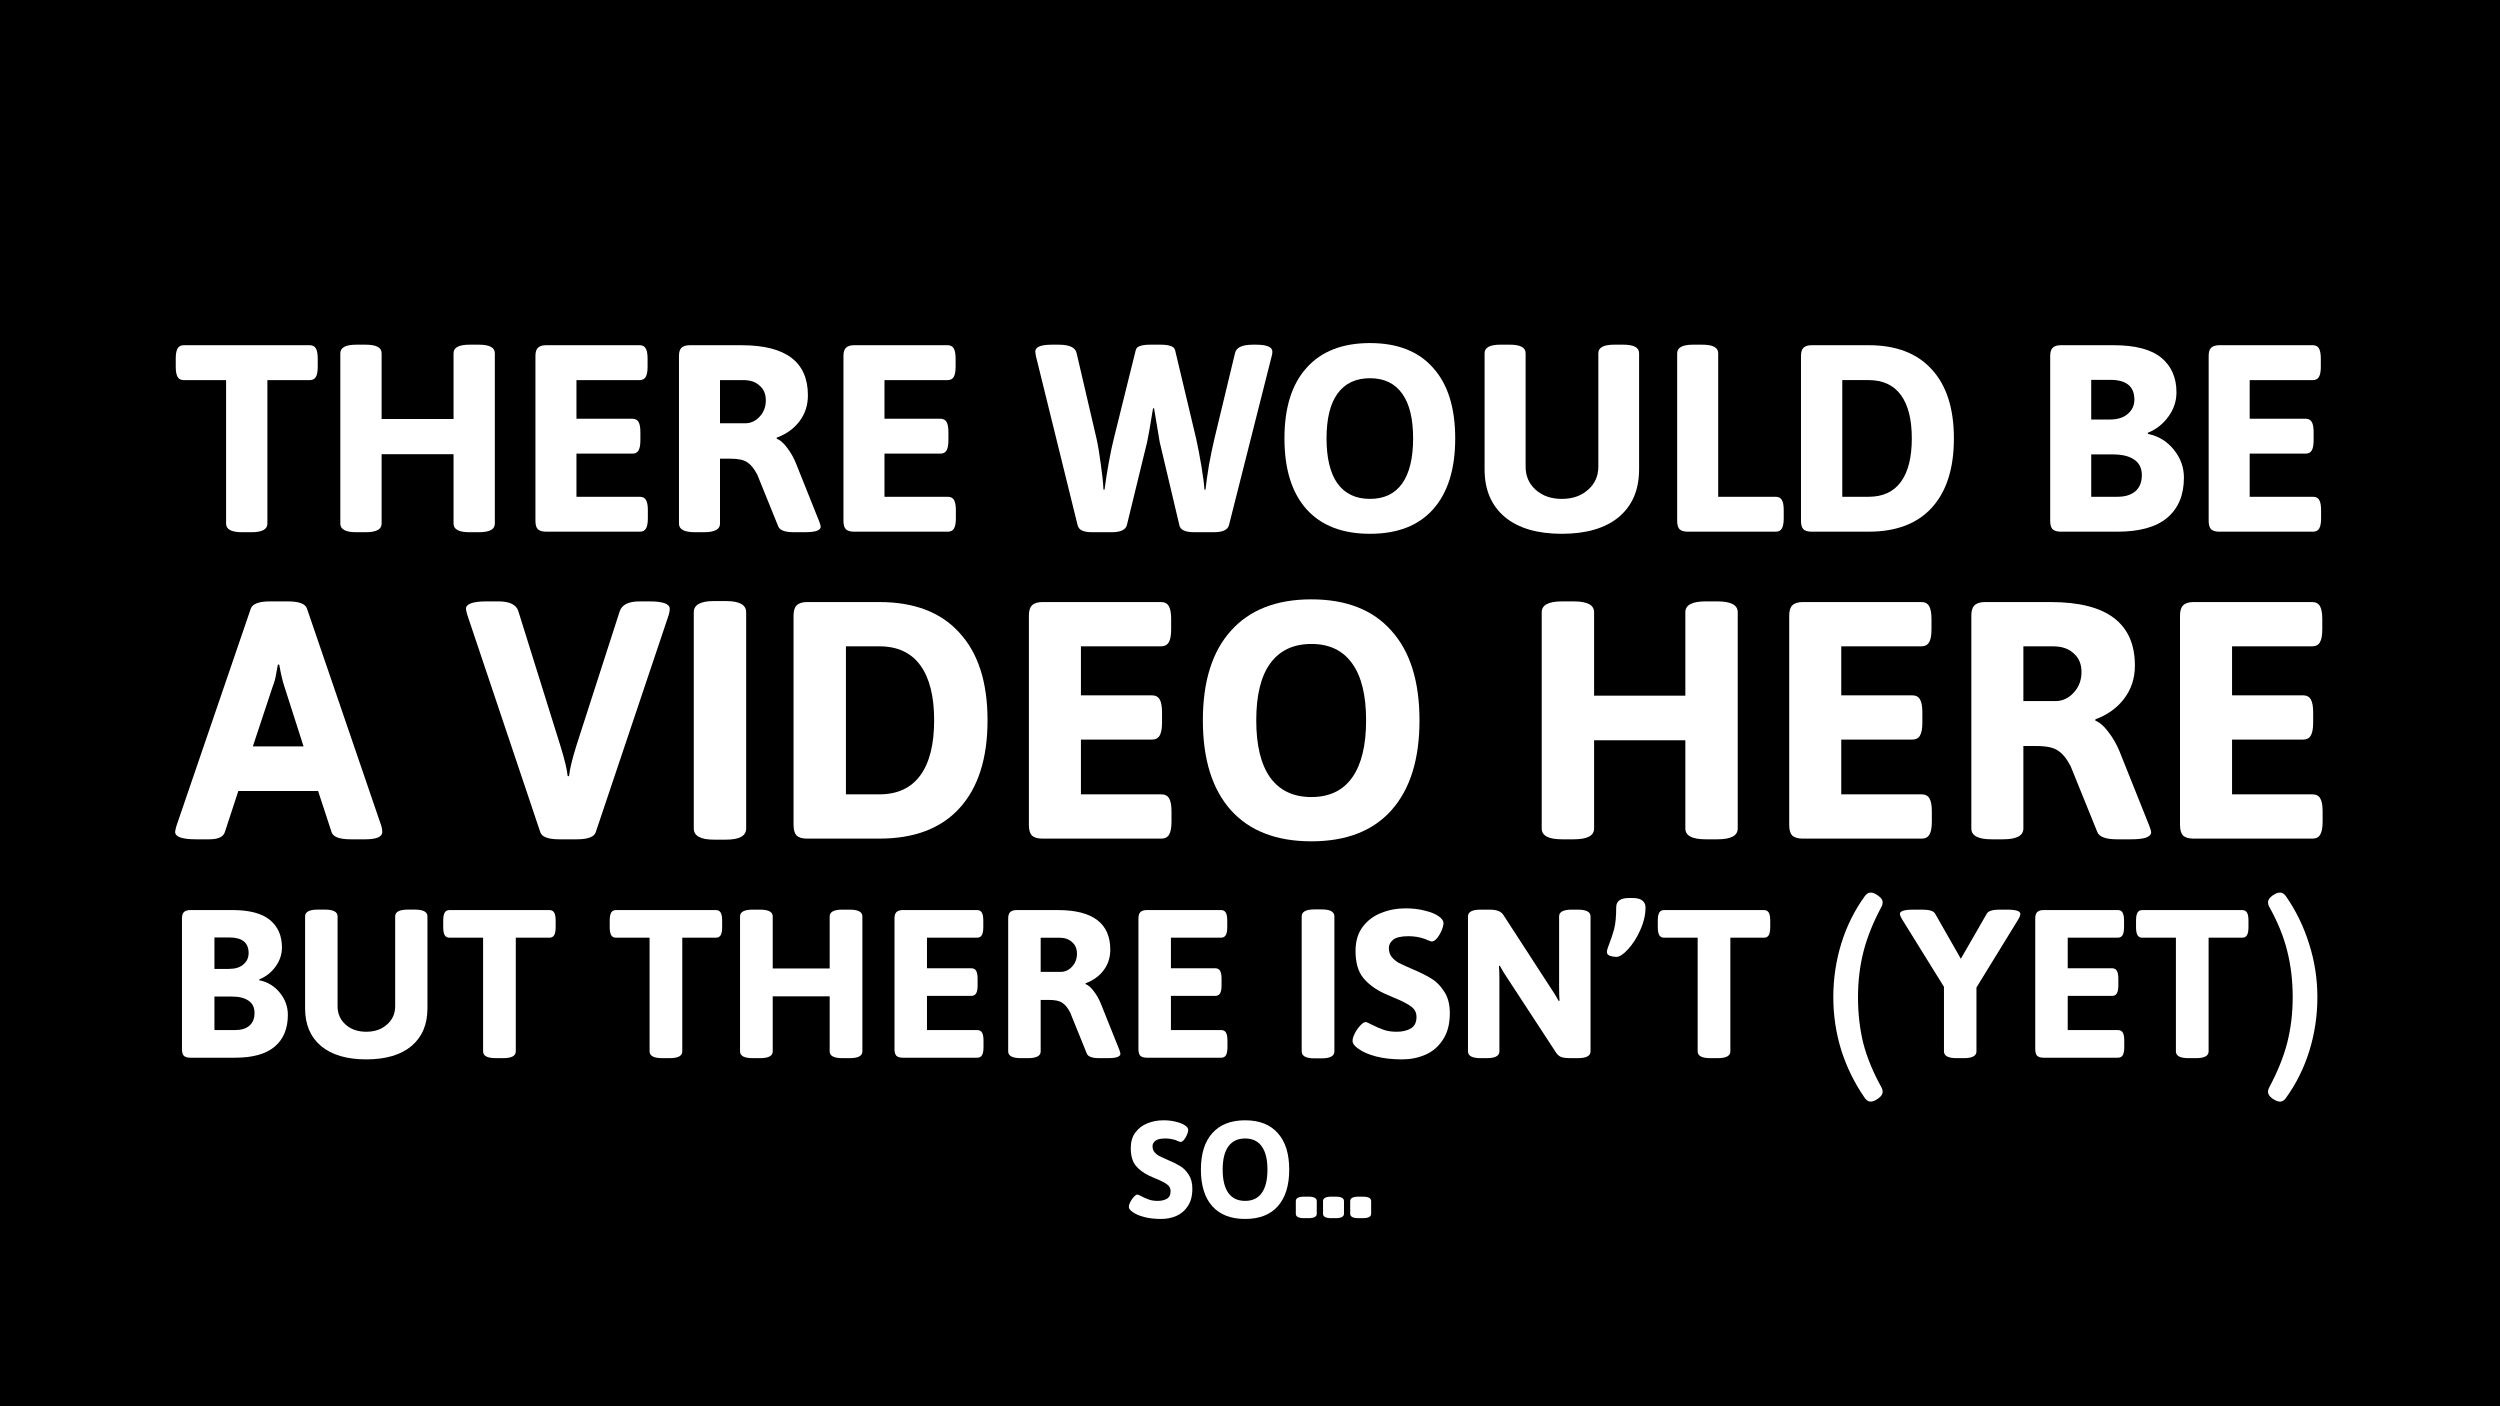 <svg width="1920" height="1080" version="1.1" viewBox="0 0 508 285.75" xmlns="http://www.w3.org/2000/svg">
 <g transform="translate(0 -11.25)">
  <rect y="11.25" width="508" height="285.75" ry="0" stroke-width="0"/>
  <g transform="translate(0 -2.555)"></g>
  <g transform="translate(.316 -2.703)" fill="#fff">
   <g stroke-width="1.353" aria-label="THERE WOULD BE">
    <path d="m48.874 122.1q-3.248 0-3.248-1.732v-29.176h-8.607q-0.866 0-1.245-0.65-0.379-0.65-0.379-2.057v-1.678q0-1.407 0.379-2.057 0.379-0.65 1.245-0.65h25.603q0.866 0 1.245 0.65 0.379 0.65 0.379 2.057v1.678q0 1.407-0.379 2.057-0.379 0.65-1.245 0.65h-8.607v29.176q0 1.732-3.248 1.732z"/>
    <path d="m72.086 122.1q-3.248 0-3.248-1.732v-34.643q0-1.732 3.248-1.732h1.895q3.248 0 3.248 1.732v13.37h14.615v-13.37q0-1.732 3.248-1.732h1.895q3.248 0 3.248 1.732v34.643q0 1.732-3.248 1.732h-1.895q-3.248 0-3.248-1.732v-14.128h-14.615v14.128q0 1.732-3.248 1.732z"/>
    <path d="m110.65 121.99q-1.137 0-1.678-0.487-0.487-0.541-0.487-1.678v-33.56q0-1.137 0.487-1.624 0.541-0.541 1.678-0.541h18.999q0.866 0 1.245 0.65 0.379 0.65 0.379 2.057v1.678q0 1.407-0.379 2.057-0.379 0.65-1.245 0.65h-12.829v7.849h11.367q0.866 0 1.245 0.65 0.379 0.65 0.379 2.057v1.678q0 1.407-0.379 2.057-0.379 0.65-1.245 0.65h-11.367v8.769h12.883q0.866 0 1.245 0.65t0.379 2.057v1.678q0 1.407-0.379 2.057t-1.245 0.65z"/>
    <path d="m140.9 122.1q-3.248 0-3.248-1.732v-34.101q0-1.137 0.487-1.624 0.541-0.541 1.678-0.541h10.555q13.478 0 13.478 10.176 0 3.031-1.732 5.305-1.678 2.219-4.601 3.302v0.217q1.028 0.379 2.111 1.84 1.083 1.407 1.786 3.139l4.763 11.908q0.271 0.704 0.271 1.028 0 0.487-0.812 0.812-0.812 0.271-2.436 0.271h-2.219q-2.652 0-3.139-1.137l-4.276-10.555q-0.92-1.786-2.003-2.49-1.028-0.758-3.464-0.758h-2.111v13.208q0 1.732-3.248 1.732zm10.23-22.139q1.678 0 2.923-1.353t1.245-3.302q0-1.895-1.245-2.977-1.191-1.137-3.302-1.137h-4.763v8.769z"/>
    <path d="m173.24 121.99q-1.137 0-1.678-0.487-0.487-0.541-0.487-1.678v-33.56q0-1.137 0.487-1.624 0.541-0.541 1.678-0.541h18.999q0.866 0 1.245 0.65 0.379 0.65 0.379 2.057v1.678q0 1.407-0.379 2.057-0.379 0.65-1.245 0.65h-12.829v7.849h11.367q0.866 0 1.245 0.65 0.379 0.65 0.379 2.057v1.678q0 1.407-0.379 2.057-0.379 0.65-1.245 0.65h-11.367v8.769h12.883q0.866 0 1.245 0.65 0.379 0.65 0.379 2.057v1.678q0 1.407-0.379 2.057-0.379 0.65-1.245 0.65z"/>
    <path d="m221.69 122.1q-1.353 0-2.111-0.325-0.704-0.325-0.92-1.083l-8.498-34.48q-0.108-0.65-0.108-0.812 0-1.407 3.356-1.407h1.407q3.248 0 3.627 1.678l4.06 17.43q0.487 2.219 0.866 5.196 0.433 2.923 0.541 5.142h0.217q0.325-2.544 0.866-5.521t1.028-4.872l4.439-17.917q0.162-0.65 0.866-0.866 0.758-0.271 2.111-0.271h2.057q1.353 0 2.057 0.271 0.758 0.217 0.92 0.866l4.276 17.971q0.595 2.707 1.083 5.684 0.487 2.923 0.595 4.655h0.217q0.217-2.003 0.704-4.98 0.541-2.977 1.137-5.467l4.168-17.321q0.379-1.678 3.627-1.678h0.595q3.356 0 3.356 1.407 0 0.487-0.108 0.812l-8.715 34.48q-0.379 1.407-3.085 1.407h-3.951q-2.761 0-3.031-1.407l-4.006-16.942-1.137-6.82h-0.217q-0.866 5.413-1.191 6.82l-4.114 16.888q-0.379 1.462-3.085 1.462z"/>
    <path d="m278.06 122.42q-8.39 0-12.883-4.98-4.493-5.034-4.493-14.398 0-9.364 4.493-14.344 4.493-5.034 12.883-5.034 8.39 0 12.829 5.034 4.493 4.98 4.493 14.344 0 9.364-4.493 14.398-4.439 4.98-12.829 4.98zm0-7.091q4.33 0 6.55-3.139 2.219-3.139 2.219-9.148 0-6.008-2.219-9.094-2.219-3.139-6.55-3.139-4.33 0-6.604 3.139-2.219 3.085-2.219 9.094 0 6.008 2.219 9.148 2.273 3.139 6.604 3.139z"/>
    <path d="m317.05 122.42q-7.47 0-11.584-3.41-4.114-3.464-4.114-9.689v-23.6q0-1.732 3.248-1.732h1.84q3.248 0 3.248 1.732v23.059q0 2.869 2.057 4.709 2.057 1.84 5.305 1.84t5.305-1.84q2.111-1.84 2.111-4.709v-23.059q0-1.732 3.248-1.732h1.786q3.248 0 3.248 1.732v23.6q0 6.225-4.114 9.689-4.114 3.41-11.584 3.41z"/>
    <path d="m342.65 121.99q-1.137 0-1.678-0.487-0.487-0.541-0.487-1.678v-34.101q0-1.732 3.248-1.732h1.84q3.248 0 3.248 1.732v29.176h11.692q0.866 0 1.245 0.65 0.379 0.65 0.379 2.057v1.678q0 1.407-0.379 2.057-0.379 0.65-1.245 0.65z"/>
    <path d="m367.81 121.99q-1.137 0-1.678-0.487-0.487-0.541-0.487-1.678v-33.56q0-1.137 0.487-1.624 0.541-0.541 1.678-0.541h11.584q8.39 0 12.829 4.926 4.493 4.872 4.493 14.019 0 9.148-4.493 14.074-4.439 4.872-12.829 4.872zm11.584-7.091q4.33 0 6.55-3.031 2.219-3.031 2.219-8.823 0-5.792-2.219-8.823t-6.55-3.031h-5.359v23.709z"/>
    <path d="m418.45 121.99q-1.137 0-1.678-0.487-0.487-0.541-0.487-1.678v-33.56q0-1.137 0.487-1.624 0.541-0.541 1.678-0.541h10.718q6.604 0 9.689 2.544 3.085 2.544 3.085 7.037 0 2.707-1.678 4.98-1.624 2.219-4.168 3.248l0.054 0.217q3.194 0.65 5.25 3.194 2.057 2.544 2.057 5.684 0 5.305-3.41 8.174-3.356 2.815-10.122 2.815zm9.906-22.788q2.382 0 3.681-1.137 1.353-1.137 1.353-2.923 0-4.006-4.926-4.006h-3.843v8.065zm1.57 15.697q2.382 0 3.681-1.137 1.299-1.137 1.299-3.248t-1.516-3.139q-1.516-1.083-4.33-1.083h-4.439v8.607z"/>
    <path d="m450.65 121.99q-1.137 0-1.678-0.487-0.487-0.541-0.487-1.678v-33.56q0-1.137 0.487-1.624 0.541-0.541 1.678-0.541h18.999q0.866 0 1.245 0.65 0.379 0.65 0.379 2.057v1.678q0 1.407-0.379 2.057-0.379 0.65-1.245 0.65h-12.829v7.849h11.367q0.866 0 1.245 0.65 0.379 0.65 0.379 2.057v1.678q0 1.407-0.379 2.057-0.379 0.65-1.245 0.65h-11.367v8.769h12.883q0.866 0 1.245 0.65 0.379 0.65 0.379 2.057v1.678q0 1.407-0.379 2.057-0.379 0.65-1.245 0.65z"/>
   </g>
   <g stroke-width="1.717" aria-label="A VIDEO HERE">
    <path d="m39.46 184.5q-4.189 0-4.189-1.511 0-0.275 0.275-1.236l15.108-44.155q0.549-1.442 3.914-1.442h3.571q3.433 0 3.914 1.442l15.108 44.155q0.206 0.687 0.206 1.236 0 1.511-3.433 1.511h-3.022q-3.365 0-3.846-1.442l-2.747-8.378h-16.206l-2.747 8.378q-0.481 1.442-3.159 1.442zm21.906-18.884-3.914-12.223q-0.481-1.373-1.03-4.395h-0.275q-0.069 0.412-0.343 1.854-0.206 1.373-0.687 2.541l-4.052 12.223z"/>
    <path d="m113.32 184.5q-3.365 0-3.846-1.442l-14.833-44.155q-0.275-0.961-0.275-1.236 0-1.511 4.189-1.511h2.404q3.433 0 4.052 1.992l8.515 27.262q1.305 4.189 1.511 6.249h0.275q0.206-2.06 1.511-6.249l8.79-27.262q0.687-1.992 4.052-1.992h1.991q4.12 0 4.12 1.511 0 0.481-0.206 1.236l-14.833 44.155q-0.481 1.442-3.846 1.442z"/>
    <path d="m144.78 184.57q-4.12 0-4.12-2.266v-43.949q0-2.266 4.12-2.266h2.404q4.12 0 4.12 2.266v43.949q0 2.266-4.12 2.266z"/>
    <path d="m163.68 184.36q-1.442 0-2.129-0.618-0.618-0.687-0.618-2.129v-42.576q0-1.442 0.618-2.06 0.687-0.687 2.129-0.687h14.696q10.644 0 16.275 6.249 5.7 6.18 5.7 17.786t-5.7 17.854q-5.631 6.18-16.275 6.18zm14.696-8.996q5.494 0 8.309-3.846t2.816-11.193-2.816-11.193q-2.816-3.846-8.309-3.846h-6.798v30.078z"/>
    <path d="m211.5 184.36q-1.442 0-2.129-0.618-0.618-0.687-0.618-2.129v-42.576q0-1.442 0.618-2.06 0.687-0.687 2.129-0.687h24.103q1.099 0 1.579 0.824 0.481 0.824 0.481 2.61v2.129q0 1.785-0.481 2.61-0.481 0.824-1.579 0.824h-16.275v9.957h14.421q1.099 0 1.579 0.824 0.481 0.824 0.481 2.61v2.129q0 1.785-0.481 2.61-0.481 0.824-1.579 0.824h-14.421v11.125h16.344q1.099 0 1.579 0.824 0.481 0.824 0.481 2.61v2.129q0 1.785-0.481 2.61-0.481 0.824-1.579 0.824z"/>
    <path d="m266.15 184.91q-10.644 0-16.344-6.318-5.7-6.386-5.7-18.266t5.7-18.198q5.7-6.386 16.344-6.386t16.275 6.386q5.7 6.318 5.7 18.198t-5.7 18.266q-5.631 6.318-16.275 6.318zm0-8.996q5.494 0 8.309-3.983 2.816-3.983 2.816-11.605t-2.816-11.537q-2.816-3.983-8.309-3.983t-8.378 3.983q-2.816 3.914-2.816 11.537t2.816 11.605q2.884 3.983 8.378 3.983z"/>
    <path d="m317.08 184.5q-4.12 0-4.12-2.197v-43.949q0-2.197 4.12-2.197h2.404q4.12 0 4.12 2.197v16.962h18.541v-16.962q0-2.197 4.12-2.197h2.404q4.12 0 4.12 2.197v43.949q0 2.197-4.12 2.197h-2.404q-4.12 0-4.12-2.197v-17.923h-18.541v17.923q0 2.197-4.12 2.197z"/>
    <path d="m366 184.36q-1.442 0-2.129-0.618-0.618-0.687-0.618-2.129v-42.576q0-1.442 0.618-2.06 0.687-0.687 2.129-0.687h24.103q1.099 0 1.579 0.824 0.481 0.824 0.481 2.61v2.129q0 1.785-0.481 2.61-0.481 0.824-1.579 0.824h-16.275v9.957h14.421q1.099 0 1.579 0.824 0.481 0.824 0.481 2.61v2.129q0 1.785-0.481 2.61-0.481 0.824-1.579 0.824h-14.421v11.125h16.344q1.099 0 1.579 0.824 0.481 0.824 0.481 2.61v2.129q0 1.785-0.481 2.61-0.481 0.824-1.579 0.824z"/>
    <path d="m404.38 184.5q-4.12 0-4.12-2.197v-43.263q0-1.442 0.618-2.06 0.687-0.687 2.129-0.687h13.391q17.099 0 17.099 12.91 0 3.846-2.197 6.73-2.129 2.816-5.837 4.189v0.275q1.305 0.481 2.678 2.335 1.373 1.785 2.266 3.983l6.043 15.108q0.343 0.893 0.343 1.305 0 0.618-1.03 1.03-1.03 0.343-3.09 0.343h-2.816q-3.365 0-3.983-1.442l-5.425-13.391q-1.167-2.266-2.541-3.159-1.305-0.961-4.395-0.961h-2.678v16.756q0 2.197-4.12 2.197zm12.979-28.086q2.129 0 3.708-1.717t1.579-4.189q0-2.404-1.579-3.777-1.511-1.442-4.189-1.442h-6.043v11.125z"/>
    <path d="m445.41 184.36q-1.442 0-2.129-0.618-0.618-0.687-0.618-2.129v-42.576q0-1.442 0.618-2.06 0.687-0.687 2.129-0.687h24.103q1.099 0 1.579 0.824 0.481 0.824 0.481 2.61v2.129q0 1.785-0.481 2.61-0.481 0.824-1.579 0.824h-16.275v9.957h14.421q1.099 0 1.579 0.824 0.481 0.824 0.481 2.61v2.129q0 1.785-0.481 2.61-0.481 0.824-1.579 0.824h-14.421v11.125h16.344q1.099 0 1.579 0.824 0.481 0.824 0.481 2.61v2.129q0 1.785-0.481 2.61-0.481 0.824-1.579 0.824z"/>
   </g>
   <g stroke-width="1.072" aria-label="BUT THERE ISN’T ( YET )">
    <path d="m38.372 228.88q-0.9 0-1.329-0.386-0.386-0.429-0.386-1.329v-26.576q0-0.9 0.386-1.286 0.429-0.429 1.329-0.429h8.487q5.229 0 7.673 2.015 2.443 2.015 2.443 5.572 0 2.143-1.329 3.943-1.286 1.757-3.3 2.572l0.043 0.171q2.529 0.514 4.158 2.529 1.629 2.015 1.629 4.501 0 4.201-2.7 6.472-2.658 2.229-8.015 2.229zm7.844-18.046q1.886 0 2.915-0.9 1.072-0.9 1.072-2.315 0-3.172-3.901-3.172h-3.043v6.387zm1.243 12.43q1.886 0 2.915-0.9 1.029-0.9 1.029-2.572t-1.2-2.486q-1.2-0.857-3.429-0.857h-3.515v6.815z"/>
    <path d="m74.11 229.22q-5.915 0-9.173-2.7-3.258-2.743-3.258-7.673v-18.689q0-1.372 2.572-1.372h1.457q2.572 0 2.572 1.372v18.26q0 2.272 1.629 3.729 1.629 1.457 4.201 1.457t4.201-1.457q1.672-1.457 1.672-3.729v-18.26q0-1.372 2.572-1.372h1.415q2.572 0 2.572 1.372v18.689q0 4.929-3.258 7.673-3.258 2.7-9.173 2.7z"/>
    <path d="m100.42 228.97q-2.572 0-2.572-1.372v-23.104h-6.815q-0.686 0-0.986-0.514-0.3-0.514-0.3-1.629v-1.329q0-1.115 0.3-1.629 0.3-0.514 0.986-0.514h20.275q0.686 0 0.986 0.514 0.3 0.514 0.3 1.629v1.329q0 1.115-0.3 1.629-0.3 0.514-0.986 0.514h-6.815v23.104q0 1.372-2.572 1.372z"/>
    <path d="m134.25 228.97q-2.572 0-2.572-1.372v-23.104h-6.815q-0.686 0-0.986-0.514-0.3-0.514-0.3-1.629v-1.329q0-1.115 0.3-1.629 0.3-0.514 0.986-0.514h20.275q0.686 0 0.986 0.514 0.3 0.514 0.3 1.629v1.329q0 1.115-0.3 1.629-0.3 0.514-0.986 0.514h-6.815v23.104q0 1.372-2.572 1.372z"/>
    <path d="m152.63 228.97q-2.572 0-2.572-1.372v-27.433q0-1.372 2.572-1.372h1.5q2.572 0 2.572 1.372v10.587h11.573v-10.587q0-1.372 2.572-1.372h1.5q2.572 0 2.572 1.372v27.433q0 1.372-2.572 1.372h-1.5q-2.572 0-2.572-1.372v-11.187h-11.573v11.187q0 1.372-2.572 1.372z"/>
    <path d="m183.16 228.88q-0.9 0-1.329-0.386-0.386-0.429-0.386-1.329v-26.576q0-0.9 0.386-1.286 0.429-0.429 1.329-0.429h15.045q0.686 0 0.986 0.514 0.3 0.514 0.3 1.629v1.329q0 1.115-0.3 1.629-0.3 0.514-0.986 0.514h-10.159v6.215h9.001q0.686 0 0.986 0.514 0.3 0.514 0.3 1.629v1.329q0 1.115-0.3 1.629-0.3 0.514-0.986 0.514h-9.001v6.944h10.202q0.686 0 0.986 0.514 0.3 0.514 0.3 1.629v1.329q0 1.115-0.3 1.629-0.3 0.514-0.986 0.514z"/>
    <path d="m207.12 228.97q-2.572 0-2.572-1.372v-27.004q0-0.9 0.386-1.286 0.429-0.429 1.329-0.429h8.358q10.673 0 10.673 8.058 0 2.4-1.372 4.201-1.329 1.757-3.643 2.615v0.171q0.814 0.3 1.672 1.457 0.857 1.115 1.415 2.486l3.772 9.43q0.214 0.557 0.214 0.814 0 0.386-0.643 0.643-0.643 0.214-1.929 0.214h-1.757q-2.1 0-2.486-0.9l-3.386-8.358q-0.729-1.415-1.586-1.972-0.814-0.6-2.743-0.6h-1.672v10.459q0 1.372-2.572 1.372zm8.101-17.531q1.329 0 2.315-1.072 0.986-1.072 0.986-2.615 0-1.5-0.986-2.357-0.943-0.9-2.615-0.9h-3.772v6.944z"/>
    <path d="m232.73 228.88q-0.9 0-1.329-0.386-0.386-0.429-0.386-1.329v-26.576q0-0.9 0.386-1.286 0.429-0.429 1.329-0.429h15.045q0.686 0 0.986 0.514 0.3 0.514 0.3 1.629v1.329q0 1.115-0.3 1.629-0.3 0.514-0.986 0.514h-10.159v6.215h9.001q0.686 0 0.986 0.514 0.3 0.514 0.3 1.629v1.329q0 1.115-0.3 1.629-0.3 0.514-0.986 0.514h-9.001v6.944h10.202q0.686 0 0.986 0.514 0.3 0.514 0.3 1.629v1.329q0 1.115-0.3 1.629-0.3 0.514-0.986 0.514z"/>
    <path d="m266.76 229.01q-2.572 0-2.572-1.415v-27.433q0-1.415 2.572-1.415h1.5q2.572 0 2.572 1.415v27.433q0 1.415-2.572 1.415z"/>
    <path d="m284.6 229.22q-3.043 0-5.315-0.6-2.272-0.6-3.558-1.543-1.2-0.814-1.2-1.629 0-0.643 0.471-1.543t1.115-1.586q0.643-0.686 1.072-0.686 0.257 0 1.2 0.514 1.372 0.686 2.486 1.072 1.115 0.386 2.615 0.386 1.672 0 2.829-0.643 1.2-0.686 1.2-2.357 0-1.372-1.114-2.143-1.072-0.814-3.515-1.8l-1.972-0.857q-2.7-1.286-4.244-3.172-1.543-1.929-1.543-5.444 0-2.915 1.415-4.844 1.457-1.972 3.772-2.872 2.315-0.943 4.972-0.943 2.186 0 3.943 0.471 1.8 0.429 2.829 1.157 0.943 0.686 0.943 1.372 0 0.6-0.386 1.5-0.386 0.9-0.943 1.586-0.557 0.643-1.029 0.643-0.214 0-0.729-0.214-0.472-0.214-0.814-0.343-1.543-0.514-3.215-0.514-2.229 0-3.129 0.729-0.857 0.729-0.857 1.672 0 1.115 0.6 1.843 0.6 0.729 1.457 1.2 0.857 0.429 2.529 1.157 2.443 1.029 3.986 1.972 1.543 0.9 2.658 2.658 1.157 1.715 1.157 4.415 0 3.3-1.415 5.401-1.372 2.1-3.558 3.043-2.186 0.943-4.715 0.943z"/>
    <path d="m300.55 228.97q-2.572 0-2.572-1.372v-27.433q0-1.372 2.572-1.372h1.843q1.029 0 1.715 0.257 0.686 0.214 1.114 0.9l9.644 14.874q0.857 1.243 1.543 2.529l0.171-0.043q-0.086-0.986-0.086-2.915v-14.231q0-1.372 2.572-1.372h1.243q2.572 0 2.572 1.372v27.433q0 1.372-2.572 1.372h-1.629q-1.029 0-1.715-0.214-0.686-0.257-1.115-0.943l-9.859-15.088q-0.857-1.243-1.543-2.529l-0.171 0.043q0.086 0.986 0.086 2.915v14.445q0 1.372-2.572 1.372z"/>
    <path d="m328.14 208.39q-0.686 0-1.329-0.214-0.6-0.257-0.6-0.729 0-0.514 0.3-1.243 0.729-1.843 1.157-3.429 0.429-1.629 0.429-4.458 0-1.886 2.572-1.886h0.814q1.286 0 1.929 0.514 0.643 0.514 0.643 1.372 0 2.272-1.072 4.629-1.029 2.315-2.486 3.901-1.415 1.543-2.357 1.543z"/>
    <path d="m347.22 228.97q-2.572 0-2.572-1.372v-23.104h-6.815q-0.686 0-0.986-0.514-0.3-0.514-0.3-1.629v-1.329q0-1.115 0.3-1.629 0.3-0.514 0.986-0.514h20.275q0.686 0 0.986 0.514 0.3 0.514 0.3 1.629v1.329q0 1.115-0.3 1.629-0.3 0.514-0.986 0.514h-6.815v23.104q0 1.372-2.572 1.372z"/>
    <path d="m379.8 237.8q-0.643 0-1.157-0.686-3.129-4.501-4.801-9.73-1.629-5.229-1.629-10.802 0-5.658 1.629-10.93t4.801-9.644q0.514-0.686 1.157-0.686 0.686 0 1.543 0.643 0.9 0.643 0.9 1.329 0 0.471-0.214 0.857-2.572 4.801-3.686 9.173-1.114 4.372-1.114 9.259 0 4.972 1.072 9.344 1.115 4.329 3.729 9.044 0.214 0.386 0.214 0.857 0 0.686-0.9 1.329-0.857 0.643-1.543 0.643z"/>
    <path d="m397.27 228.97q-2.572 0-2.572-1.372v-13.116l-8.53-13.759q-0.429-0.729-0.429-1.072 0-0.857 2.743-0.857h1.843q2.1 0 2.572 0.814l5.229 9.173 5.272-9.173q0.471-0.814 2.572-0.814h1.543q2.7 0 2.7 0.857 0 0.429-0.386 1.072l-8.53 13.888v12.988q0 1.372-2.572 1.372z"/>
    <path d="m414.96 228.88q-0.9 0-1.329-0.386-0.386-0.429-0.386-1.329v-26.576q0-0.9 0.386-1.286 0.429-0.429 1.329-0.429h15.045q0.686 0 0.986 0.514 0.3 0.514 0.3 1.629v1.329q0 1.115-0.3 1.629-0.3 0.514-0.986 0.514h-10.159v6.215h9.001q0.686 0 0.986 0.514 0.3 0.514 0.3 1.629v1.329q0 1.115-0.3 1.629-0.3 0.514-0.986 0.514h-9.001v6.944h10.202q0.686 0 0.986 0.514 0.3 0.514 0.3 1.629v1.329q0 1.115-0.3 1.629-0.3 0.514-0.986 0.514z"/>
    <path d="m444.4 228.97q-2.572 0-2.572-1.372v-23.104h-6.815q-0.686 0-0.986-0.514-0.3-0.514-0.3-1.629v-1.329q0-1.115 0.3-1.629 0.3-0.514 0.986-0.514h20.275q0.686 0 0.986 0.514 0.3 0.514 0.3 1.629v1.329q0 1.115-0.3 1.629-0.3 0.514-0.986 0.514h-6.815v23.104q0 1.372-2.572 1.372z"/>
    <path d="m462.99 237.8q-0.686 0-1.586-0.643-0.857-0.643-0.857-1.329 0-0.471 0.214-0.857 2.572-4.801 3.686-9.13 1.114-4.372 1.114-9.259 0-5.015-1.114-9.387-1.072-4.372-3.686-9.044-0.214-0.386-0.214-0.857 0-0.686 0.857-1.329 0.9-0.643 1.586-0.643 0.643 0 1.157 0.686 3.129 4.501 4.758 9.773 1.672 5.229 1.672 10.802 0 5.615-1.629 10.887t-4.801 9.644q-0.514 0.686-1.157 0.686z"/>
   </g>
  </g>
  <g fill="#fff" stroke-width=".7" aria-label="SO...">
   <path d="m235.96 258.94q-1.988 0-3.472-0.392-1.484-0.392-2.324-1.008-0.784-0.532-0.784-1.064 0-0.42 0.308-1.008 0.308-0.588 0.728-1.036t0.7-0.448q0.168 0 0.784 0.336 0.896 0.448 1.624 0.7 0.728 0.252 1.708 0.252 1.092 0 1.848-0.42 0.784-0.448 0.784-1.54 0-0.896-0.728-1.4-0.7-0.532-2.296-1.176l-1.288-0.56q-1.764-0.84-2.772-2.072-1.008-1.26-1.008-3.556 0-1.904 0.924-3.164 0.952-1.288 2.464-1.876 1.512-0.616 3.248-0.616 1.428 0 2.576 0.308 1.176 0.28 1.848 0.756 0.616 0.448 0.616 0.896 0 0.392-0.252 0.98-0.252 0.588-0.616 1.036-0.364 0.42-0.672 0.42-0.14 0-0.476-0.14-0.308-0.14-0.532-0.224-1.008-0.336-2.1-0.336-1.456 0-2.044 0.476-0.56 0.476-0.56 1.092 0 0.728 0.392 1.204 0.392 0.476 0.952 0.784 0.56 0.28 1.652 0.756 1.596 0.672 2.604 1.288 1.008 0.588 1.736 1.736 0.756 1.12 0.756 2.884 0 2.156-0.924 3.528-0.896 1.372-2.324 1.988-1.428 0.616-3.08 0.616z"/>
   <path d="m253.01 258.94q-4.34 0-6.663-2.576-2.324-2.604-2.324-7.447t2.324-7.419q2.324-2.604 6.663-2.604t6.635 2.604q2.324 2.576 2.324 7.419t-2.324 7.447q-2.296 2.576-6.635 2.576zm0-3.668q2.24 0 3.388-1.624 1.148-1.624 1.148-4.732t-1.148-4.704q-1.148-1.624-3.388-1.624-2.24 0-3.416 1.624-1.148 1.596-1.148 4.704t1.148 4.732q1.176 1.624 3.416 1.624z"/>
   <path d="m264.99 258.78q-1.68 0-1.68-0.896v-2.576q0-0.896 1.68-0.896h0.896q1.68 0 1.68 0.896v2.576q0 0.896-1.68 0.896z"/>
   <path d="m270.52 258.78q-1.68 0-1.68-0.896v-2.576q0-0.896 1.68-0.896h0.896q1.68 0 1.68 0.896v2.576q0 0.896-1.68 0.896z"/>
   <path d="m276.04 258.78q-1.68 0-1.68-0.896v-2.576q0-0.896 1.68-0.896h0.896q1.68 0 1.68 0.896v2.576q0 0.896-1.68 0.896z"/>
  </g>
 </g>
</svg>